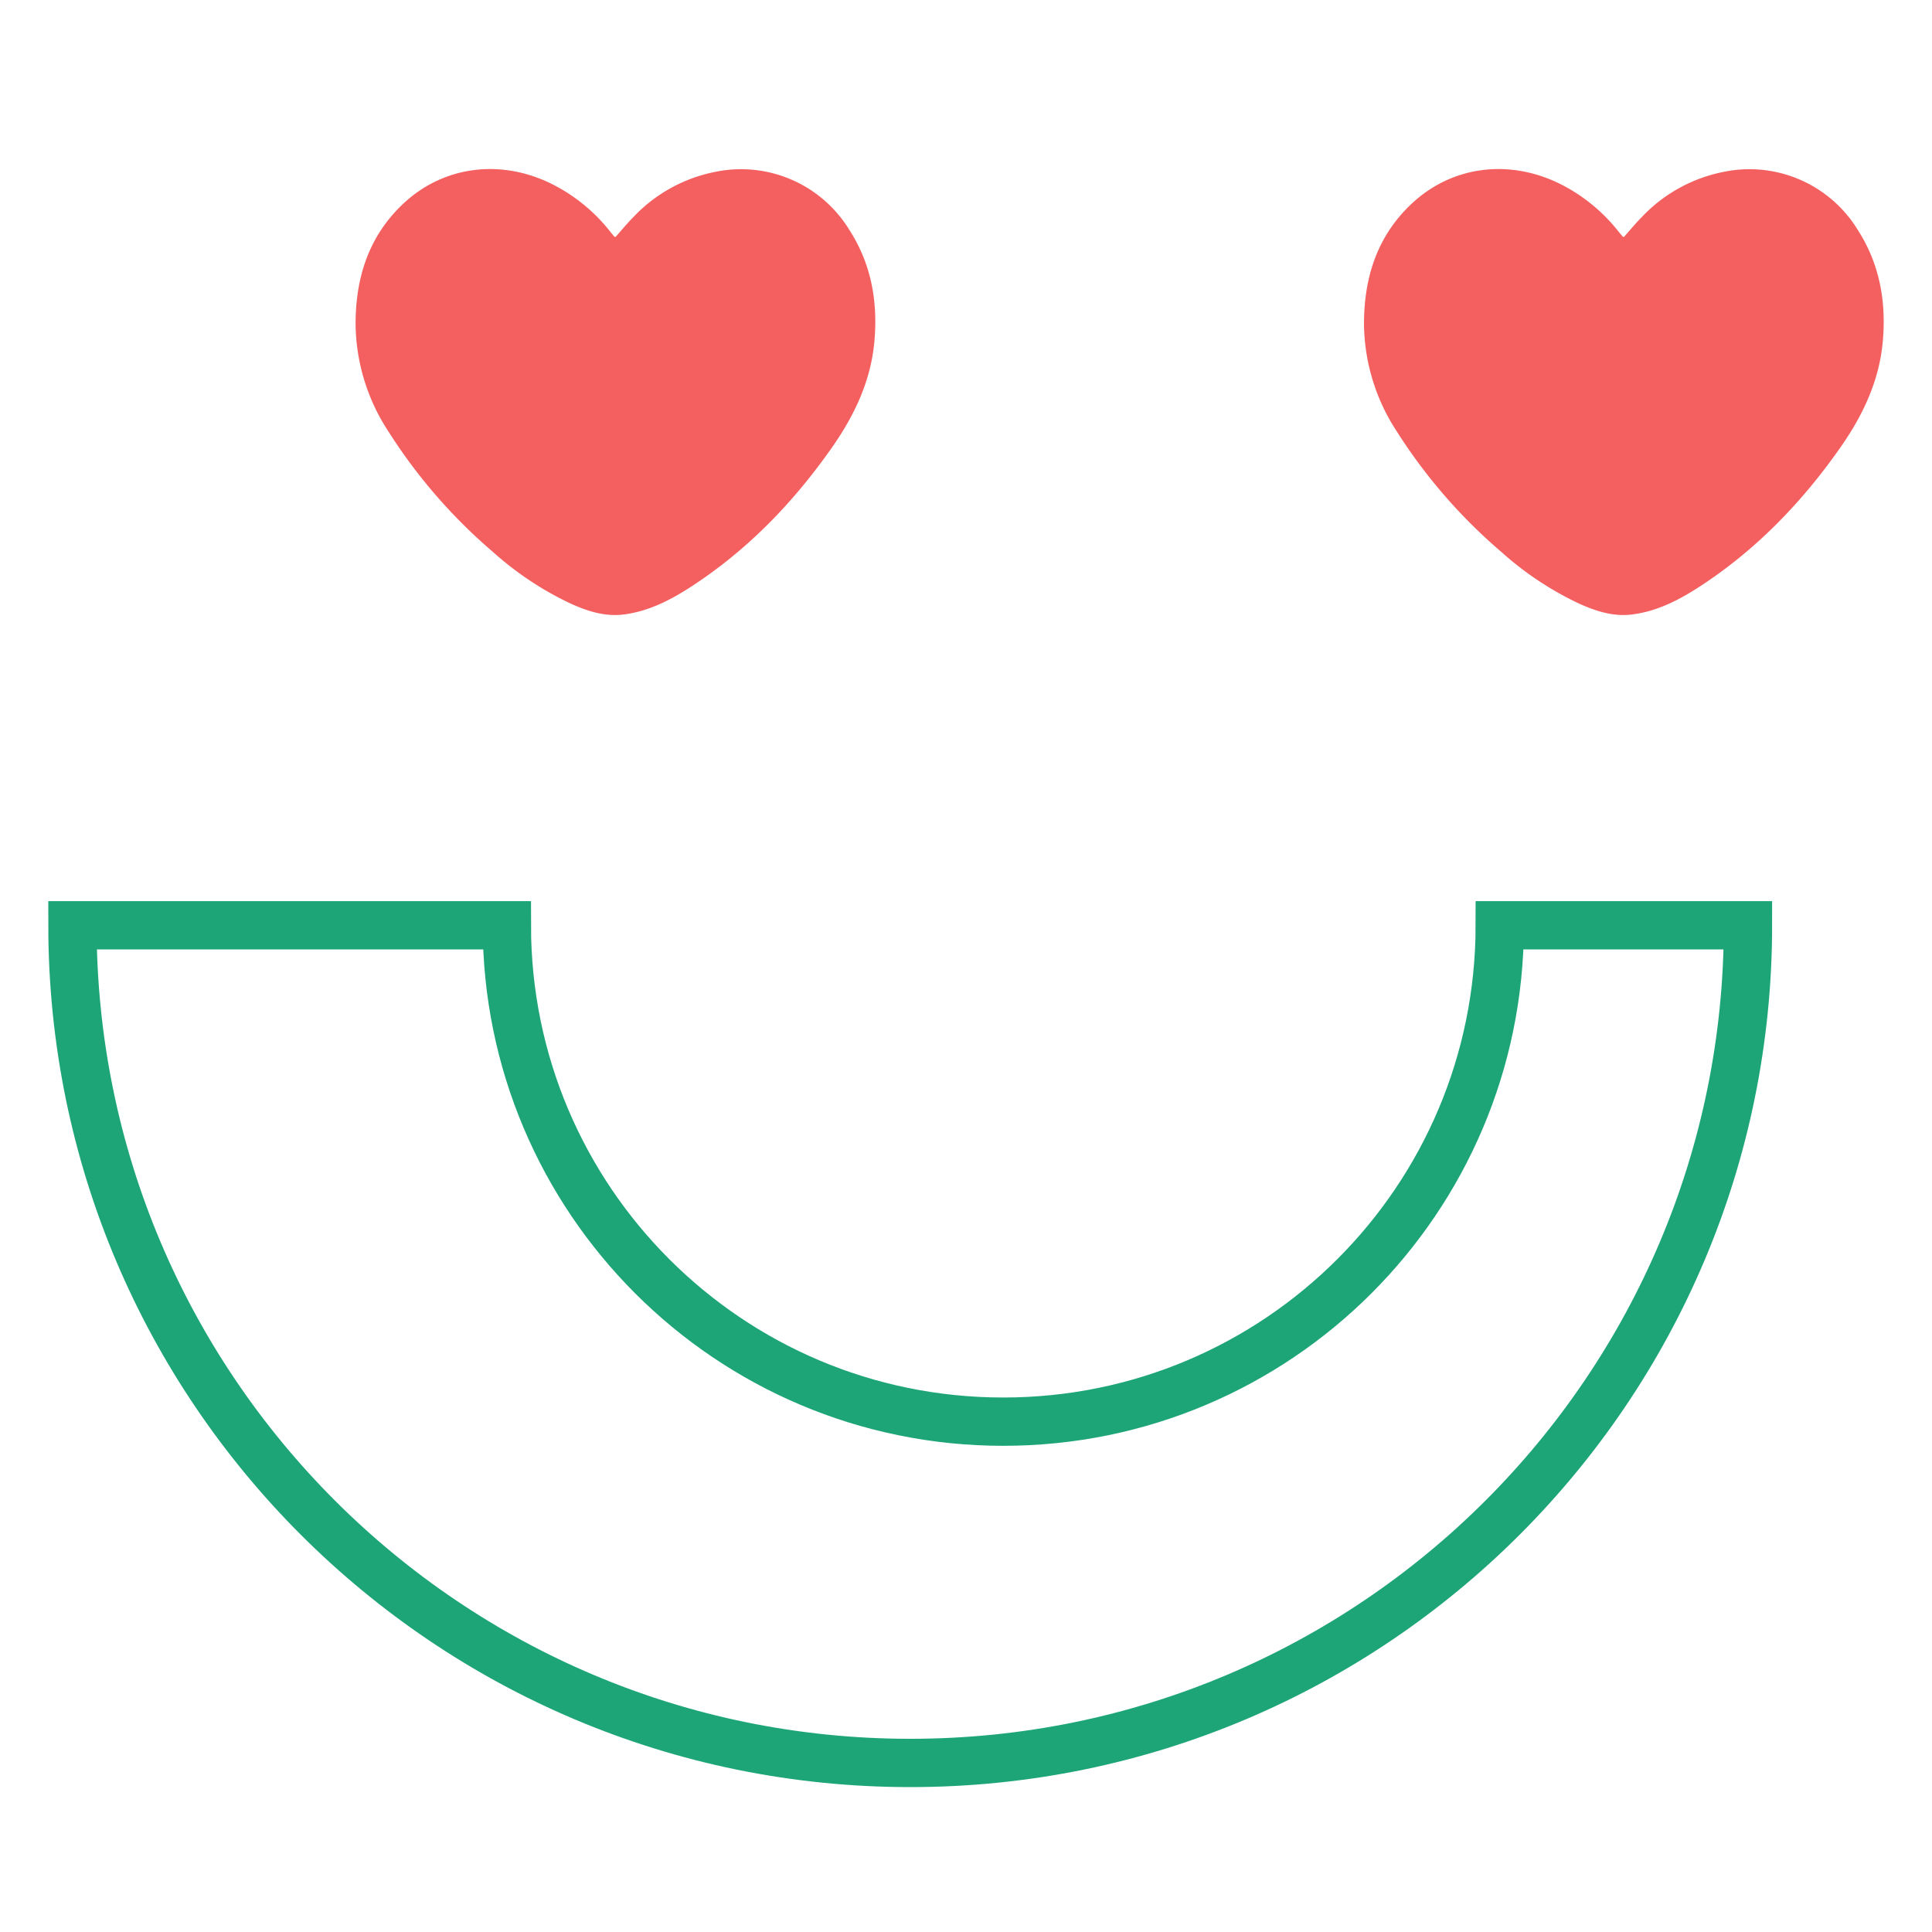 <svg width="40" height="40" viewBox="0 0 40 40" xmlns="http://www.w3.org/2000/svg">
    <g fill="none" fill-rule="evenodd">
        <path d="M10.494 19.157c0 5.676 4.6 10.277 10.277 10.277 5.678 0 10.28-4.601 10.28-10.277h5.139c0 9.578-7.765 17.343-17.344 17.343C9.265 36.5 1.5 28.735 1.5 19.157z" stroke="#1DA578"/>
        <path d="M38.982 7.061c-.072.821-.412 1.536-.875 2.198-.812 1.16-1.782 2.16-2.98 2.926-.41.26-.843.475-1.336.537-.382.048-.732-.063-1.076-.215a6.63 6.63 0 0 1-1.627-1.076 11.112 11.112 0 0 1-2.167-2.496 4.12 4.12 0 0 1-.681-2.226c0-.96.27-1.814.98-2.485.835-.79 2.022-.94 3.079-.417a3.58 3.58 0 0 1 1.213.99l.083.1a.095.095 0 0 0 .026.01c.122-.136.238-.28.367-.409a3.172 3.172 0 0 1 1.7-.94 2.628 2.628 0 0 1 2.774 1.2c.453.704.592 1.48.52 2.304zM18.104 7.061c-.072.821-.412 1.536-.875 2.198-.812 1.16-1.782 2.16-2.98 2.926-.41.26-.843.475-1.336.537-.382.048-.732-.063-1.076-.215a6.63 6.63 0 0 1-1.627-1.076 11.112 11.112 0 0 1-2.167-2.496 4.12 4.12 0 0 1-.681-2.226c0-.96.271-1.814.98-2.485.835-.79 2.022-.94 3.079-.417a3.58 3.58 0 0 1 1.214.99c.026.034.055.067.082.1a.095.095 0 0 0 .026.01c.122-.136.238-.28.367-.409a3.172 3.172 0 0 1 1.7-.94 2.628 2.628 0 0 1 2.774 1.2c.454.704.592 1.48.52 2.304z" fill="#F46060"/>
    </g>
</svg>
